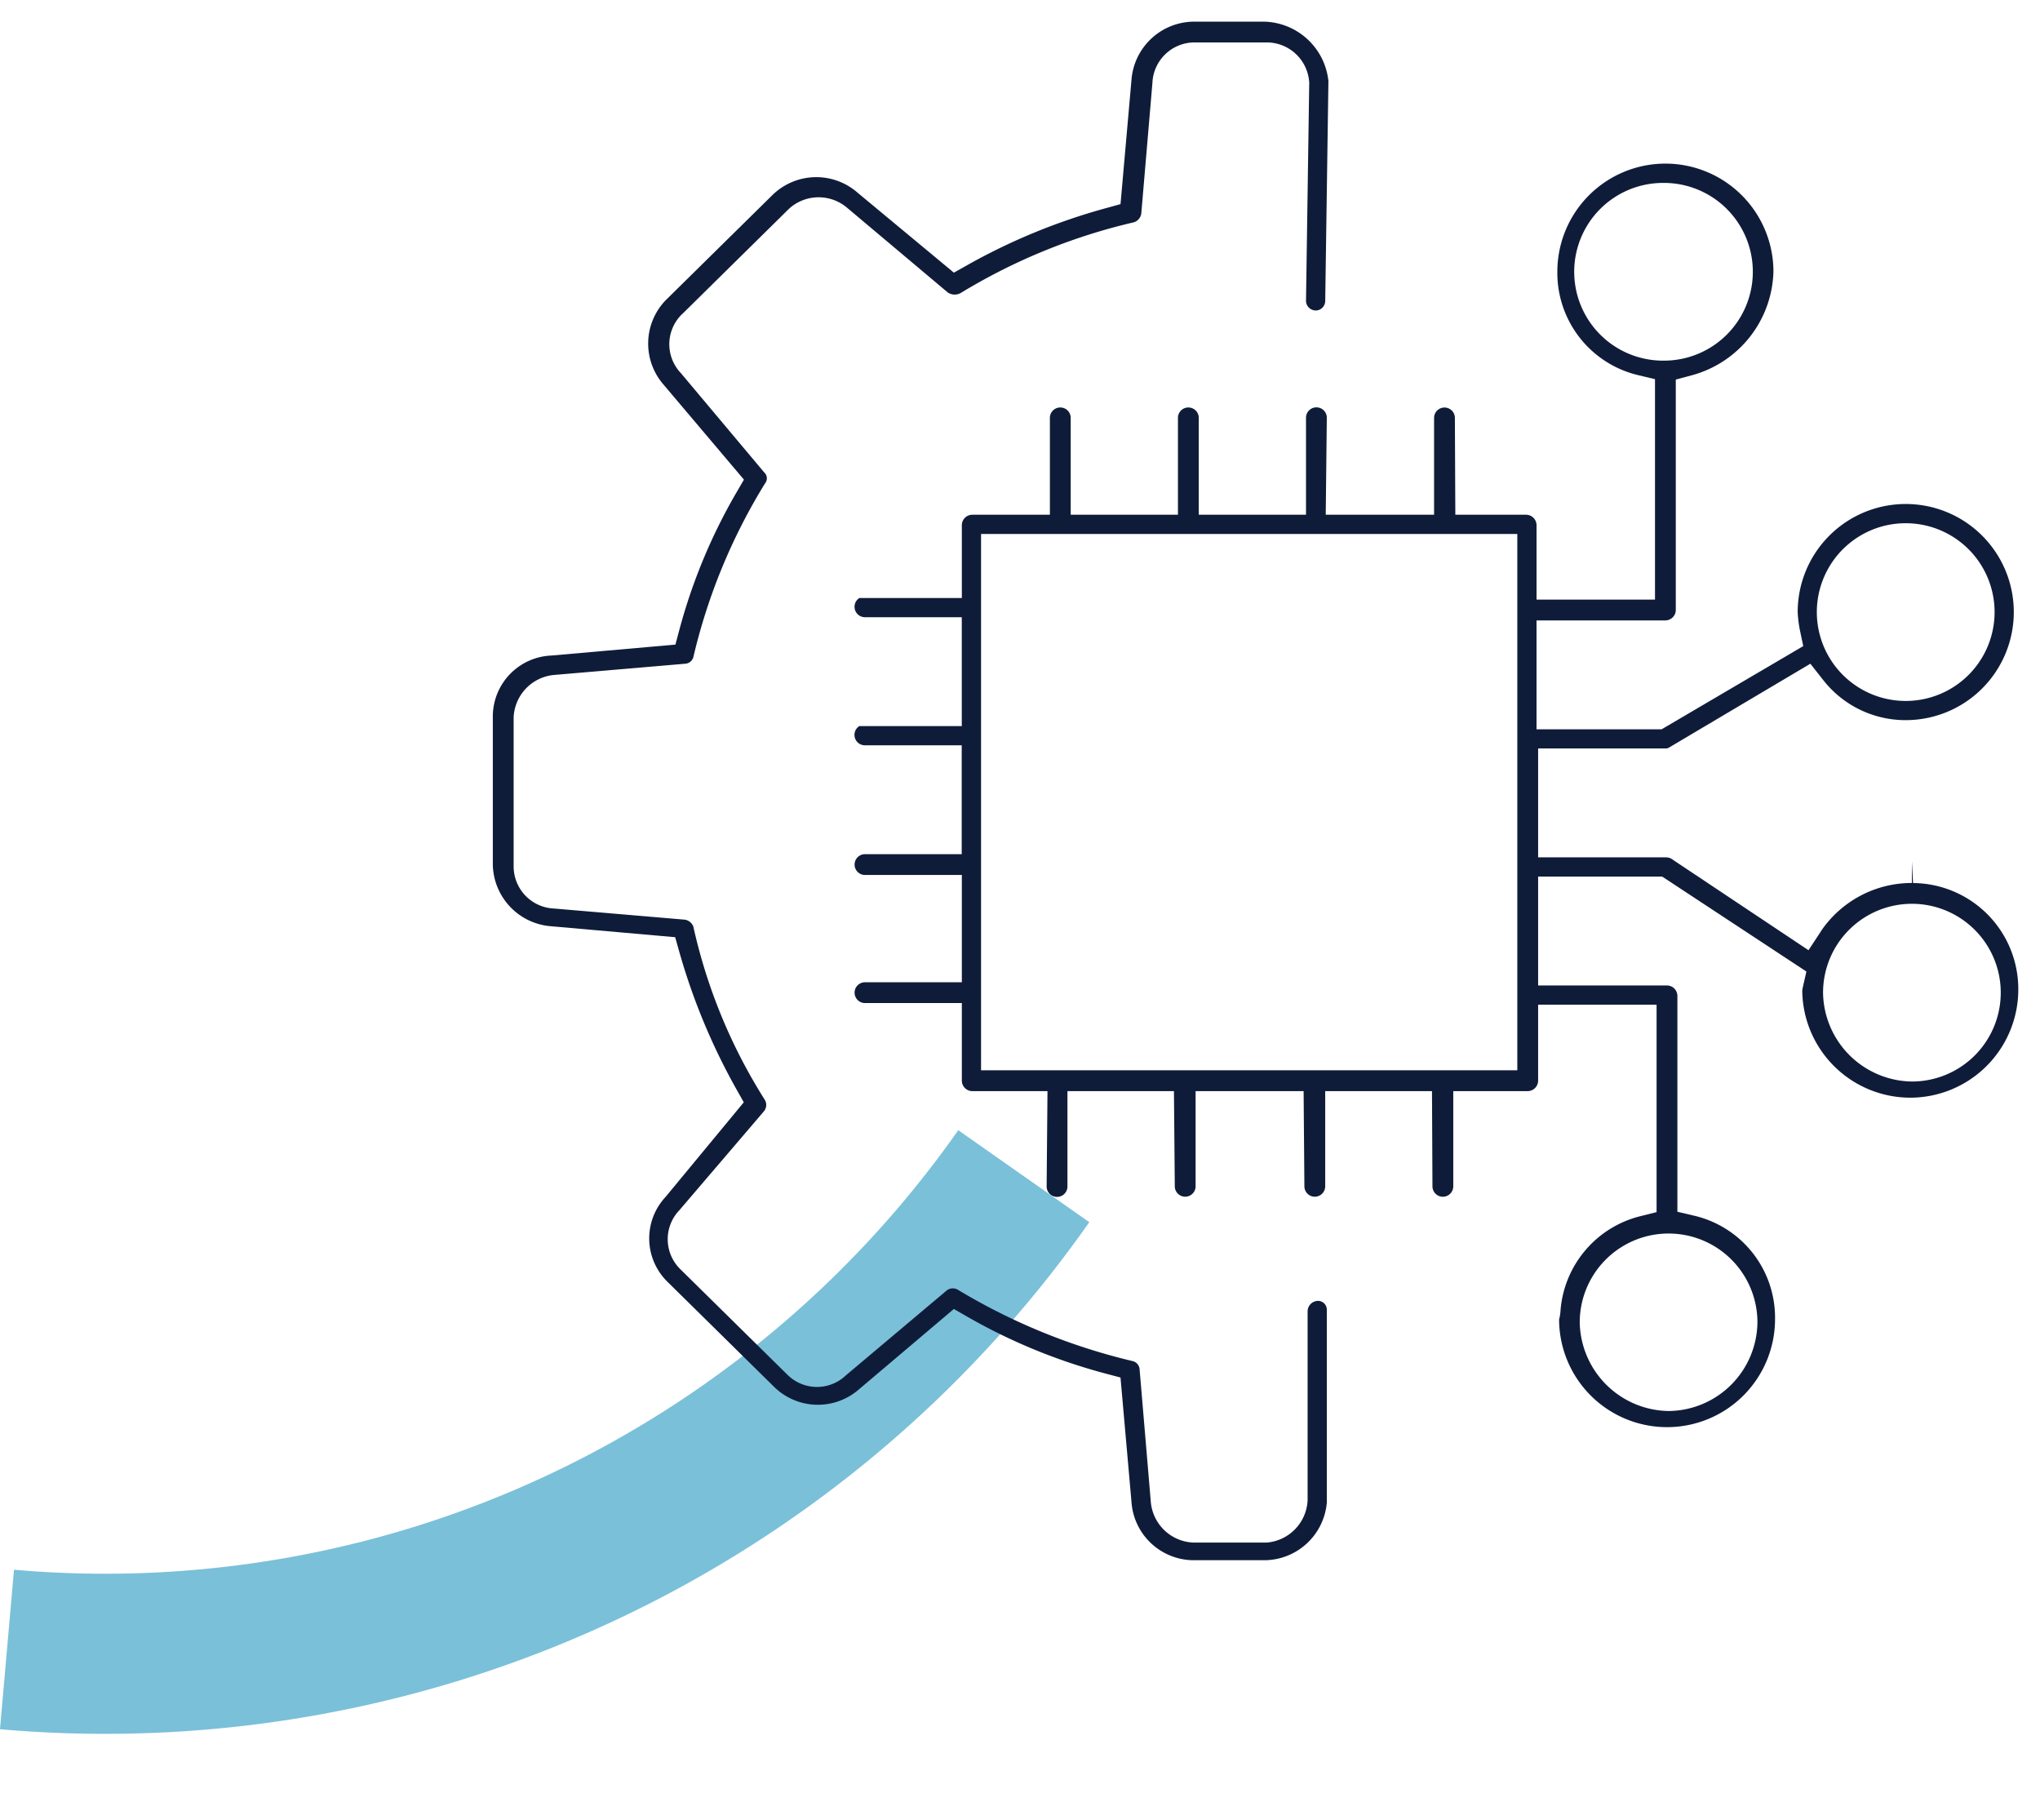 <?xml version="1.0" encoding="UTF-8"?>
<svg xmlns="http://www.w3.org/2000/svg" xmlns:xlink="http://www.w3.org/1999/xlink" width="127.438" height="113.672" viewBox="0 0 127.438 113.672">
  <defs>
    <clipPath id="clip-path">
      <rect id="Rectangle_12733" data-name="Rectangle 12733" width="98.002" height="98.8" fill="#0f1c39"></rect>
    </clipPath>
  </defs>
  <g id="picto-usine" transform="translate(0.436)">
    <g id="picto-remuneration" transform="translate(0 68.172)">
      <g id="Groupe_4151" data-name="Groupe 4151" transform="translate(-381.273 -1414.172)">
        <path id="Tracé_5453" data-name="Tracé 5453" d="M60.7,132.559A70.107,70.107,0,0,1,0,167.544" transform="translate(395.876 1282.118) rotate(5)" fill="none" stroke="#7ac0d9" stroke-miterlimit="10" stroke-width="10"></path>
      </g>
    </g>
    <g id="Groupe_4337" data-name="Groupe 4337" transform="translate(29)">
      <g id="Groupe_4339" data-name="Groupe 4339" clip-path="url(#clip-path)">
        <path id="Tracé_5553" data-name="Tracé 5553" d="M68.049,81.846a2.566,2.566,0,0,1-.089.56,6.745,6.745,0,0,0,13.49-.026,6.538,6.538,0,0,0-5.06-6.451l-1.04-.245V62.2a.657.657,0,0,0-.655-.65H66.65v-6.8H74.4l9.009,5.93L83.2,61.6a2.639,2.639,0,0,0-.05.277,6.759,6.759,0,0,0,6.745,6.683h0a6.758,6.758,0,0,0,6.751-6.745,6.621,6.621,0,0,0-6.575-6.661L90,53.8v1.35h-.006a6.85,6.85,0,0,0-5.64,2.956l-.067.11-.747,1.133-8.588-5.726a.741.741,0,0,0-.324-.074H66.65v-6.8H74.6a.4.4,0,0,0,.232-.06l8.825-5.234.836,1.062a6.525,6.525,0,0,0,5.123,2.462,6.75,6.75,0,1,0-6.751-6.75,7.393,7.393,0,0,0,.148,1.178l.2.948L74.367,45.55H66.55v-6.8H74.6a.656.656,0,0,0,.65-.654V23.707l1-.267a6.9,6.9,0,0,0,5.1-6.493A6.752,6.752,0,0,0,74.6,10.219h0a6.752,6.752,0,0,0-6.749,6.745,6.568,6.568,0,0,0,5.063,6.471l1.037.247V37.45h-7.4V32.8a.657.657,0,0,0-.654-.65H61.478l-.028-6.043a.65.65,0,1,0-1.3-.007v6.05H53.382l.068-6.065a.65.65,0,0,0-1.3.015v6.05h-6.7V26.1a.65.65,0,1,0-1.3,0v6.05h-6.7V26.1a.65.65,0,1,0-1.3,0v6.05H31.3a.656.656,0,0,0-.65.654V37.35h-6.4a.65.65,0,0,0,.346,1.2h6.05v6.8h-6.4a.65.65,0,0,0,.346,1.2h6.05v6.8H24.6a.65.65,0,0,0,0,1.3h6.05v6.7H24.6a.65.65,0,0,0,0,1.3h6.05V67.5a.656.656,0,0,0,.654.65H36l-.053,5.962a.65.65,0,0,0,1.3-.012V68.15H43.9l.053,5.938a.65.65,0,1,0,1.3.012V68.15H52l.049,5.939a.65.65,0,1,0,1.3.011V68.15h6.671l.029,5.944a.65.65,0,1,0,1.3.006V68.15H66a.657.657,0,0,0,.65-.654V62.75h7.4V75.707l-1.022.256a6.6,6.6,0,0,0-4.979,5.883m6.759,6.284a5.638,5.638,0,0,1-5.558-5.521,5.55,5.55,0,1,1,11.1-.029v.008a5.6,5.6,0,0,1-5.542,5.542M90,67.55h-.029a5.63,5.63,0,0,1-5.521-5.52A5.55,5.55,0,1,1,90,67.55m-24.65-.7H31.85V33.35h33.5ZM89.615,43.78a5.55,5.55,0,0,1-.008-11.1h.008a5.55,5.55,0,1,1,0,11.1M74.5,22.525a5.55,5.55,0,0,1-.091-11.1h.116a5.55,5.55,0,0,1-.025,11.1" fill="#0f1c39"></path>
        <path id="Tracé_5554" data-name="Tracé 5554" d="M30.151,81.757l.821.472a35.84,35.84,0,0,0,8.673,3.566l.916.242.684,7.744a3.908,3.908,0,0,0,3.862,3.668H49.6a3.936,3.936,0,0,0,3.85-3.6V81.8a.55.55,0,0,0-.548-.549.658.658,0,0,0-.652.654V93.7a2.781,2.781,0,0,1-2.557,2.647l-4.593,0a2.783,2.783,0,0,1-2.647-2.557l-.7-8.28a.565.565,0,0,0-.444-.5A38.23,38.23,0,0,1,30.4,80.555a.619.619,0,0,0-.719.065L23.409,85.9a2.614,2.614,0,0,1-3.64-.022l-6.716-6.616a2.619,2.619,0,0,1-.045-3.678l5.266-6.16a.621.621,0,0,0,.068-.729,33.948,33.948,0,0,1-4.46-10.8.667.667,0,0,0-.558-.456l-8.139-.693a2.634,2.634,0,0,1-2.534-2.624V44.8a2.781,2.781,0,0,1,2.557-2.646l8.178-.7a.563.563,0,0,0,.5-.444,36.507,36.507,0,0,1,4.47-10.819.493.493,0,0,0-.015-.646l-.07-.078L13.1,23.307a2.618,2.618,0,0,1,.031-3.647l.092-.085,6.631-6.537a2.745,2.745,0,0,1,3.635-.055l6.281,5.283a.771.771,0,0,0,.8.04,36.844,36.844,0,0,1,10.823-4.421.667.667,0,0,0,.468-.561l.694-8.139A2.635,2.635,0,0,1,45.178,2.65h4.529A2.66,2.66,0,0,1,52.346,5.1l.005.061-.2,13.562a.612.612,0,0,0,.572.668.57.57,0,0,0,.432-.156.6.6,0,0,0,.195-.417l.2-13.75a4.139,4.139,0,0,0-3.99-3.715H45.1A3.936,3.936,0,0,0,41.246,5l-.684,7.75L39.656,13a38.254,38.254,0,0,0-8.693,3.574l-.81.456-6.015-4.994a3.914,3.914,0,0,0-5.3.127l-6.7,6.6a3.9,3.9,0,0,0-.13,5.251l5.029,5.943-.479.823A35.1,35.1,0,0,0,13,39.348l-.244.913-7.741.683A3.814,3.814,0,0,0,1.35,44.71V54A3.938,3.938,0,0,0,5,57.853l7.742.683.253.9a39.491,39.491,0,0,0,3.578,8.606l.454.807-4.89,5.915a3.792,3.792,0,0,0,.107,5.279l6.7,6.6a3.9,3.9,0,0,0,5.266.144Z" fill="#0f1c39"></path>
      </g>
    </g>
  </g>
</svg>
